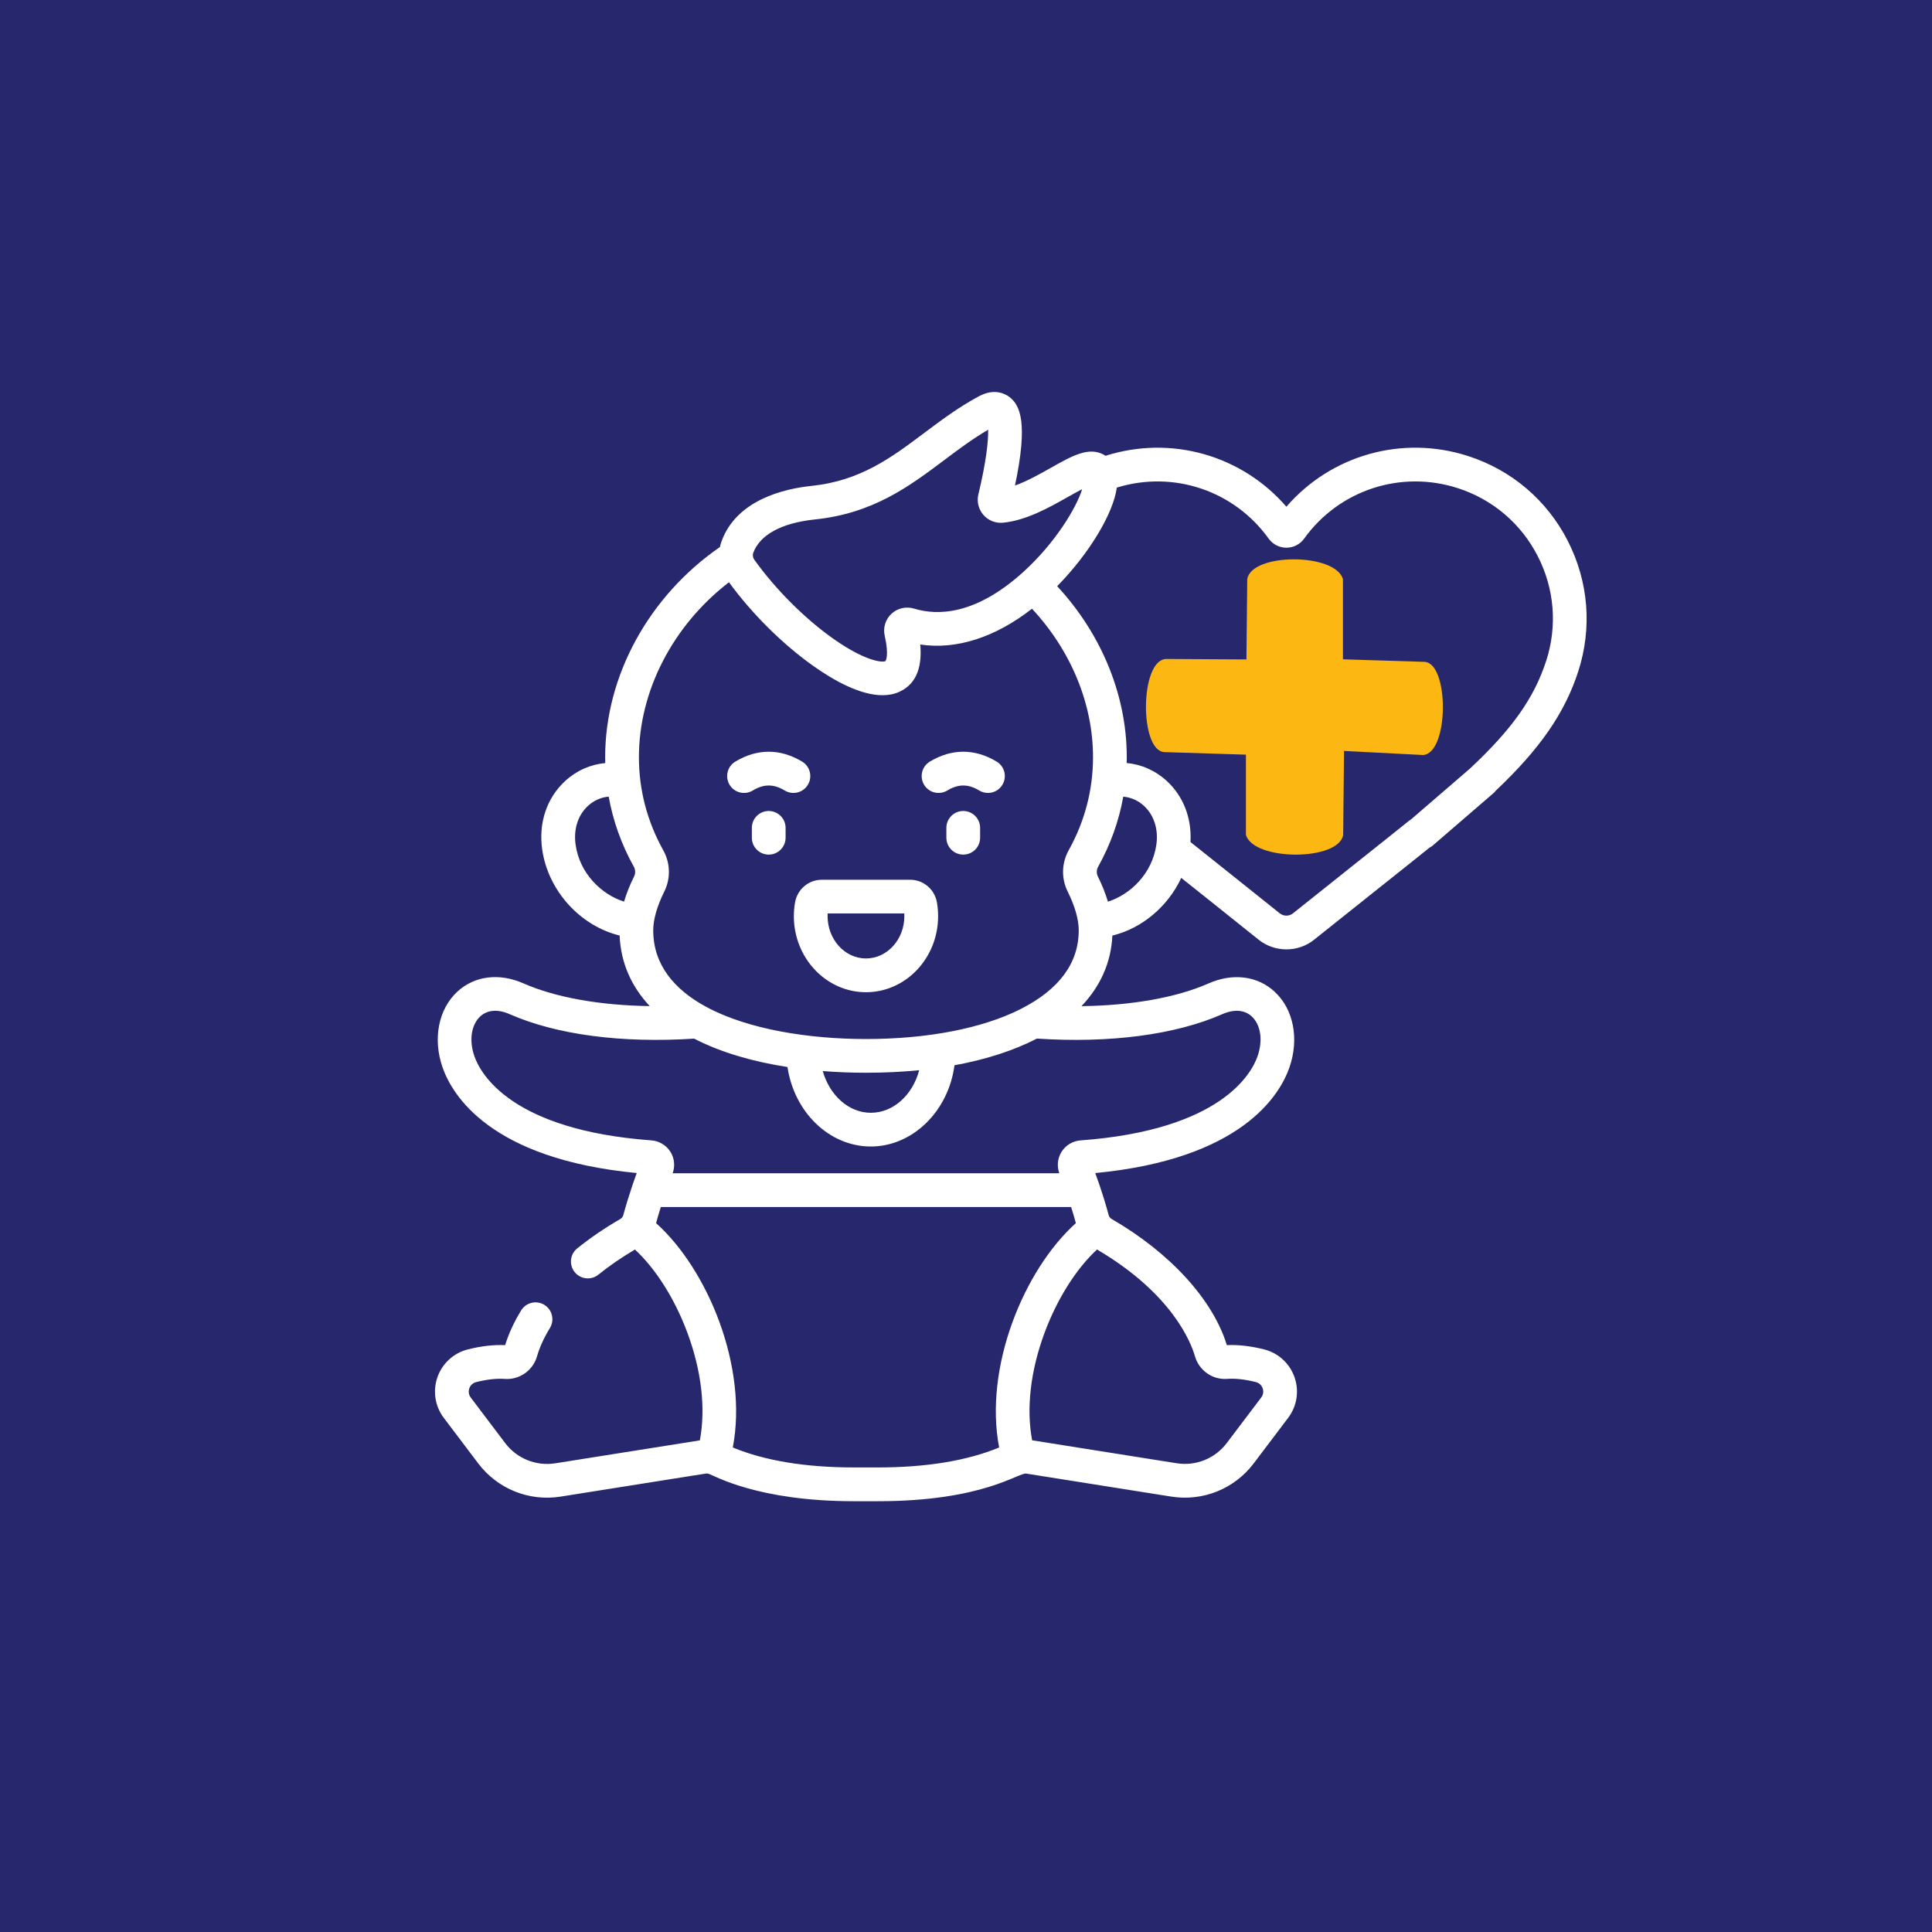 <?xml version="1.0" encoding="UTF-8"?>
<svg id="Layer_2" data-name="Layer 2" xmlns="http://www.w3.org/2000/svg" viewBox="0 0 1080 1080">
  <defs>
    <style>
      .cls-1 {
        fill: #fcb713;
        fill-rule: evenodd;
      }

      .cls-1, .cls-2, .cls-3 {
        stroke-width: 0px;
      }

      .cls-2 {
        fill: #27276e;
      }

      .cls-3 {
        fill: #fff;
      }
    </style>
  </defs>
  <g id="Layer_1-2" data-name="Layer 1">
    <g>
      <rect class="cls-2" y="0" width="1080" height="1080"/>
      <path class="cls-1" d="m796.33,369.98l-45.61-1.42v-44.84c-2.19-7.37-14.94-11.05-27.45-11.05-12.54,0-24.85,3.7-26.05,11.07l-.45,44.89s-.04,0-.06,0l-44.94-.26c-14.65.75-14.82,51.38-.91,52.06l45.62,1.43v44.84c4.39,14.76,51.98,14.7,54.37-.02l.47-46.9,44.1,2.28c14.64-.75,14.82-51.38.9-52.07Z"/>
      <g>
        <path class="cls-3" d="m876.39,302.32c-11.63-22.72-31.42-39.55-55.71-47.39-36.87-11.9-76.62-.53-101.58,28.33-24.83-28.73-64.35-40.13-101.1-28.47-.34-.23-.68-.44-1.01-.62-8.39-4.6-17.73.67-29.56,7.35-6.1,3.44-13.25,7.47-20.05,9.88,7.51-35.4,2.75-44.96-3.08-49.46-2.21-1.7-8.29-5.15-17.11-.41-11.4,6.13-21.17,13.46-30.63,20.56-18.29,13.72-35.56,26.69-62.93,29.53-15.18,1.58-41.9,7.72-50.33,31.11-.36,1.01-.64,2.03-.86,3.07-39.68,27.4-64.15,71.98-64.15,117.42,0,1.11.02,2.22.05,3.33-8.28.77-16.1,4.21-22.47,10.09-10.22,9.44-14.89,23.34-12.79,38.17,3.3,23.29,21.49,42.88,43.28,48.15.65,14.97,6.37,28.28,16.84,39.45-27.72-.39-52.63-4.78-70.66-12.72-13.5-5.95-27.29-4.21-36.88,4.65-10.59,9.79-13.83,26.43-8.25,42.39,5.37,15.35,26.61,51.16,108.52,59-.82,2.24-2.38,6.77-2.39,6.81-1.91,5.65-3.63,11.25-5.12,16.75-.24.88-.86,1.67-1.72,2.17-8.72,5.05-16.8,10.56-24.03,16.39-4.06,3.27-4.69,9.21-1.42,13.26,1.86,2.31,4.59,3.51,7.35,3.51,2.08,0,4.17-.68,5.91-2.09,6.14-4.96,13.02-9.67,20.43-14.03,11.64,10.75,22.36,27.68,29.4,46.74,7.84,21.21,10.21,42.19,6.89,59.93l-80.78,12.82c-10.74,1.7-21.48-2.62-28.04-11.29l-19.26-25.47c-1.61-2.12-1.09-4.3-.8-5.14.29-.83,1.25-2.84,3.82-3.49,6.03-1.52,11.44-2.11,16.07-1.78,8.14.58,15.69-4.72,17.96-12.64,1.43-5.01,3.86-10.33,7.2-15.81,2.72-4.44,1.31-10.25-3.13-12.96-4.45-2.72-10.25-1.32-12.96,3.13-4.01,6.56-7.01,13.09-8.93,19.4-6.33-.3-13.32.49-20.81,2.37-7.93,1.99-14.3,7.79-17.02,15.51-2.72,7.73-1.4,16.25,3.54,22.78l19.26,25.48c10.78,14.24,28.42,21.34,46.04,18.53l81.11-12.87c.51-.08,1.02-.05,1.51.09,3.39,1.02,27.27,15.36,81.39,15.36h13.37c59.05,0,78.6-16.14,82.93-15.44l81.07,12.86c17.63,2.79,35.27-4.3,46.04-18.54l19.26-25.46c4.95-6.53,6.28-15.04,3.56-22.77-2.72-7.73-9.08-13.53-17.02-15.53-7.49-1.88-14.48-2.68-20.8-2.37-7.72-25.34-31.68-51.61-64.34-70.49-.84-.48-1.47-1.28-1.71-2.17-1.47-5.46-3.18-11.05-5.1-16.71-.02-.05-.04-.11-.05-.16-.75-2.21-1.53-4.43-2.35-6.66,81.9-7.83,103.15-43.65,108.52-58.99,5.58-15.96,2.34-32.6-8.25-42.39-9.59-8.87-23.38-10.6-36.88-4.65-18.11,7.98-43.17,12.37-71.09,12.72,10.57-11.13,16.58-24.42,17.26-39.45,16.59-4,31.08-16.31,38.51-32.24,3.4,2.71,31.52,25.09,43.24,34.53,4.5,3.62,10.02,5.43,15.53,5.43s11.03-1.81,15.53-5.43c11.98-9.64,54.21-43.12,64.47-51.43.67-.34,1.31-.76,1.9-1.27l33.79-29.14c.52-.45.97-.94,1.37-1.46,24.75-23.41,38.62-43.52,46.11-66.72,7.84-24.29,5.75-50.18-5.88-72.9Zm-455.34,6.79c3.65-10.15,15.92-16.81,34.53-18.74,32.57-3.38,52.77-18.55,72.31-33.21,8.14-6.11,15.88-11.92,24.49-16.93.16,6.21-1.11,18.11-5.46,36.12-.98,4.04.07,8.32,2.79,11.46,2.73,3.15,6.84,4.79,11,4.39,12.94-1.25,25.73-8.46,36.01-14.26,2.54-1.44,5.59-3.16,8.21-4.48-3.05,10-14.87,30.03-33.14,46.49-26.6,23.99-47.76,24.26-60.83,20.26-4.42-1.35-9.26-.24-12.63,2.9-3.35,3.11-4.79,7.82-3.77,12.28,2.59,11.32.45,14.11.44,14.12-1.53,1.03-11.07.13-28.23-11.79-16.26-11.28-33.13-28.05-45.12-44.86-.79-1.11-1.02-2.55-.59-3.75Zm-66.6,180.86c-2.41,4.84-4.26,9.53-5.61,14.05-12.44-3.92-24.78-15.58-27.08-31.86-1.21-8.6,1.31-16.49,6.91-21.67,3.28-3.03,7.32-4.8,11.59-5.17,2.43,13.57,7.1,26.66,14.02,39.12.97,1.74,1.04,3.8.17,5.53Zm204.09,319.18c-17.91,7.4-40.66,11.16-67.76,11.16h-13.37c-27.12,0-49.87-3.76-67.77-11.16,8.58-44.72-13.76-99.26-42.89-125.41.81-2.97,1.71-5.98,2.65-9.01h229.37c.95,3.04,1.85,6.05,2.65,9.01-29.13,26.16-51.47,80.7-42.89,125.41Zm54.71-110.67c41.91,24.62,52.49,51.86,54.74,59.68,2.27,7.92,9.79,13.25,17.94,12.64,4.64-.34,10.05.26,16.08,1.78,2.57.65,3.53,2.66,3.83,3.49.29.84.81,3.01-.81,5.13l-19.26,25.47c-6.56,8.67-17.3,13-28.04,11.29l-80.77-12.82c-3.32-17.74-.95-38.72,6.89-59.93,7.04-19.06,17.76-35.98,29.4-46.74Zm69.99-131.54c6.61-2.91,12.46-2.47,16.48,1.24,5.08,4.69,6.35,13.45,3.25,22.32-3.34,9.56-20.36,41.21-98.9,46.98-4.33.3-8.31,2.67-10.63,6.34-2.27,3.58-2.73,8.06-1.28,12.04h-216.15c1.46-3.96,1.01-8.43-1.25-12.01-2.32-3.68-6.3-6.06-10.61-6.37-78.58-5.78-95.6-37.43-98.94-46.99-3.1-8.86-1.82-17.62,3.25-22.31,4.02-3.71,9.87-4.16,16.48-1.24,26.09,11.49,62.63,16.3,103.1,13.66.35.18.69.36,1.04.54,14.23,7.16,31.52,12.3,51.13,15.33,3.72,25.14,23.27,44.43,46.61,44.43s43.4-19.76,46.74-45.41c17.74-3.23,33.23-8.28,46.08-14.92,40.71,2.7,77.41-2.11,103.59-13.63Zm-223.3,31.8c7.78.6,15.83.93,24.14.93,10.4,0,20.33-.48,29.77-1.42-3.68,13.79-14.4,23.8-27.03,23.8-12.43,0-23.07-9.79-26.88-23.31Zm137.48-123.47c-4,7.19-4.22,15.84-.58,23.11,4.04,8.12,6.18,15.62,6.18,21.69,0,18.26-10.91,33.05-32.43,43.97-21.33,10.82-52.05,16.78-86.5,16.78-31.28,0-65.55-5.18-89.23-17.93-.08-.04-.16-.09-.24-.13-17.72-9.61-29.46-23.5-29.46-42.68,0-6.07,2.14-13.57,6.17-21.67,3.64-7.29,3.43-15.93-.57-23.11-9.03-16.26-13.6-33.78-13.6-52.07,0-37.1,19.05-73.66,50.33-97.75,12.8,17.53,29.81,34.45,46.95,46.65,11.32,8.05,26.2,16.5,38.88,16.5,3.3,0,6.46-.57,9.36-1.88,10.67-4.8,12.73-15.8,11.75-26.46,20.19,3.01,41.84-3.92,62.46-20.01,21.77,23.36,34.12,53.17,34.12,82.95,0,18.31-4.58,35.83-13.6,52.06Zm48.99-3.11c-2.31,16.3-14.65,27.95-27.08,31.87-1.35-4.53-3.2-9.22-5.61-14.07-.86-1.71-.79-3.77.18-5.52,6.91-12.44,11.59-25.53,14.01-39.11,4.27.37,8.31,2.14,11.59,5.17,5.61,5.17,8.12,13.07,6.91,21.66Zm217.91-102.73c-6.69,20.72-19.09,38.25-42.65,60.25l-32.88,28.35c-.38.23-.76.48-1.11.76-9.36,7.6-52.66,41.93-64.88,51.76-2.15,1.73-5.26,1.73-7.41,0-11.76-9.47-44.49-35.51-49.91-39.85.77-13.26-3.91-25.51-13.18-34.07-6.37-5.88-14.2-9.33-22.47-10.1.93-36.12-13.61-71.59-38.87-98.85,17.75-18.03,31.35-40.46,33.35-55.11,31.56-9.74,65.55,1.62,84.86,28.5,2.31,3.21,6.01,5.11,9.97,5.1,3.93,0,7.64-1.93,9.91-5.11,19.52-27.13,54.02-38.46,85.85-28.19,19.5,6.29,35.38,19.8,44.72,38.04,9.34,18.23,11.01,39.02,4.72,58.51Z"/>
        <path class="cls-3" d="m429.72,453.35c-5.21,0-9.43,4.22-9.43,9.43v5.52c0,5.21,4.22,9.43,9.43,9.43s9.43-4.22,9.43-9.43v-5.52c0-5.21-4.22-9.43-9.43-9.43Z"/>
        <path class="cls-3" d="m538.46,453.35c-5.21,0-9.43,4.22-9.43,9.43v5.52c0,5.21,4.22,9.43,9.43,9.43s9.43-4.22,9.43-9.43v-5.52c0-5.21-4.22-9.43-9.43-9.43Z"/>
        <path class="cls-3" d="m451.6,438.7c2.69-4.46,1.26-10.26-3.2-12.95-12.22-7.38-25.14-7.38-37.36,0-4.46,2.69-5.89,8.49-3.2,12.95,2.69,4.46,8.49,5.89,12.95,3.2,6.18-3.73,11.69-3.73,17.87,0,1.52.92,3.21,1.36,4.87,1.36,3.19,0,6.31-1.62,8.08-4.56Z"/>
        <path class="cls-3" d="m557.14,425.75c-12.22-7.38-25.14-7.38-37.36,0-4.46,2.69-5.89,8.49-3.2,12.95,2.69,4.46,8.49,5.89,12.95,3.2,6.18-3.73,11.69-3.73,17.87,0,1.52.92,3.21,1.36,4.87,1.36,3.19,0,6.31-1.62,8.08-4.56,2.69-4.46,1.26-10.26-3.2-12.95Z"/>
        <path class="cls-3" d="m508.74,491.78h-49.3c-7.41,0-13.72,5.33-15,12.67-.44,2.53-.67,5.12-.67,7.7,0,23.44,18.09,42.51,40.32,42.51s40.32-19.07,40.32-42.51c0-2.58-.22-5.17-.66-7.7-1.28-7.34-7.59-12.67-15-12.67Zm-24.65,44.01c-11.83,0-21.46-10.61-21.46-23.65,0-.5.01-1,.04-1.51h42.83c.03.5.04,1,.04,1.51,0,13.04-9.63,23.65-21.46,23.65Z"/>
      </g>
    </g>
  </g>
</svg>